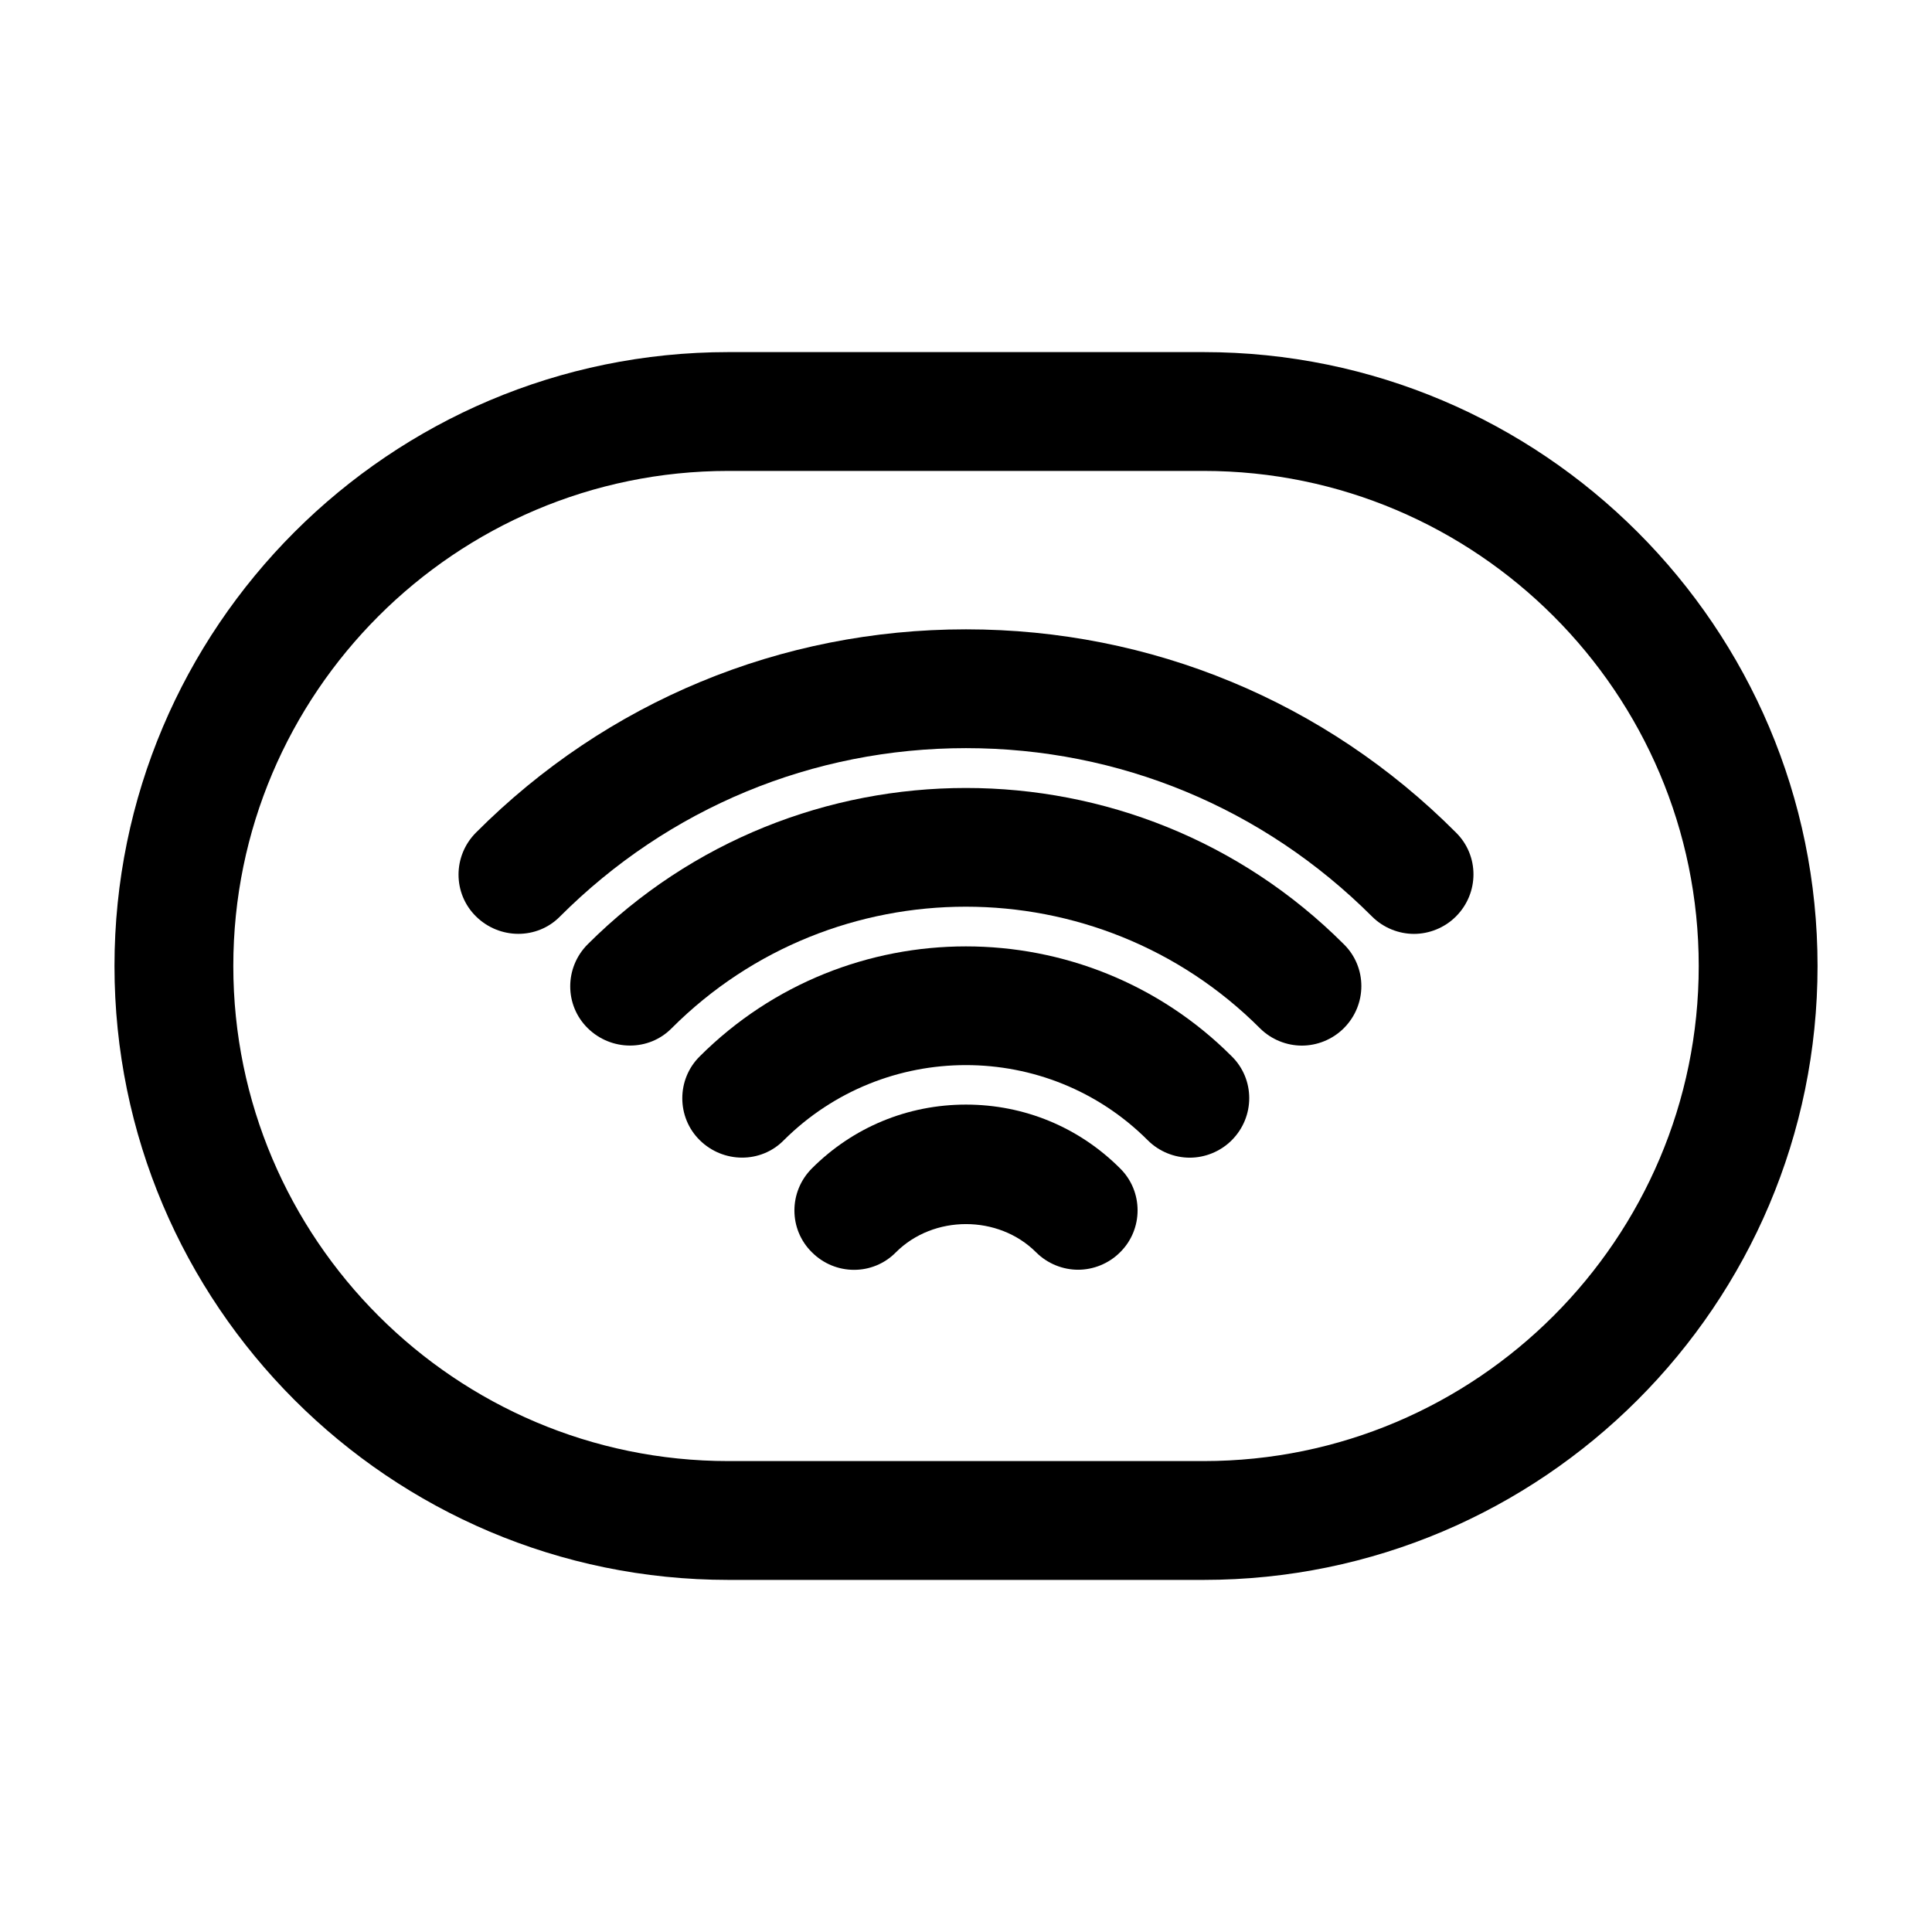 <?xml version="1.0" encoding="UTF-8"?>
<!-- Uploaded to: ICON Repo, www.iconrepo.com, Generator: ICON Repo Mixer Tools -->
<svg fill="#000000" width="800px" height="800px" version="1.1" viewBox="144 144 512 512" xmlns="http://www.w3.org/2000/svg">
 <g>
  <path d="m462.98 237.31h-125.95c-89.742 0-162.69 72.949-162.69 162.69 0 89.738 72.949 162.69 162.69 162.69h125.95c89.742 0 162.69-72.949 162.69-162.69 0-89.742-72.949-162.69-162.69-162.69zm0 293.89h-125.95c-72.316 0-131.2-58.883-131.2-131.2-0.004-72.32 58.879-131.2 131.2-131.2h125.95c72.316 0 131.2 58.883 131.2 131.2 0 72.32-58.883 131.2-131.2 131.2z"/>
  <path d="m400 310.78c-49.016 0-95.199 19.102-129.84 53.844-6.191 6.191-6.191 16.164 0 22.25 6.191 6.086 16.164 6.191 22.25 0 28.758-28.758 66.965-44.609 107.59-44.609s78.824 15.848 107.59 44.609c3.043 3.043 7.137 4.617 11.125 4.617 3.988 0 8.082-1.574 11.125-4.617 6.191-6.191 6.191-16.164 0-22.25-34.637-34.738-80.82-53.844-129.84-53.844z"/>
  <path d="m299.76 394.23c-6.191 6.191-6.191 16.164 0 22.25 6.191 6.086 16.164 6.191 22.25 0 42.93-42.93 112.94-42.93 155.87 0 3.043 3.043 7.137 4.617 11.125 4.617 3.988 0 8.082-1.574 11.125-4.617 6.191-6.191 6.191-16.164 0-22.25-55.207-55.211-145.05-55.211-200.37 0z"/>
  <path d="m329.46 423.93c-6.191 6.086-6.191 16.164 0 22.25 6.191 6.086 16.164 6.191 22.25 0 26.66-26.555 69.902-26.555 96.457 0 3.043 3.043 7.137 4.617 11.125 4.617s8.082-1.574 11.125-4.617c6.191-6.191 6.191-16.164 0-22.25-38.832-38.836-102.02-38.836-140.96 0z"/>
  <path d="m400 436.73c-15.43 0-29.914 5.984-40.828 16.898-6.191 6.191-6.191 16.164 0 22.25 6.191 6.191 16.164 6.191 22.25 0 9.973-9.973 27.184-9.973 37.156 0 3.043 3.043 7.137 4.617 11.125 4.617s8.082-1.574 11.125-4.617c6.191-6.086 6.191-16.164 0-22.25-10.914-10.914-25.402-16.898-40.828-16.898z"/>
 </g>
</svg>